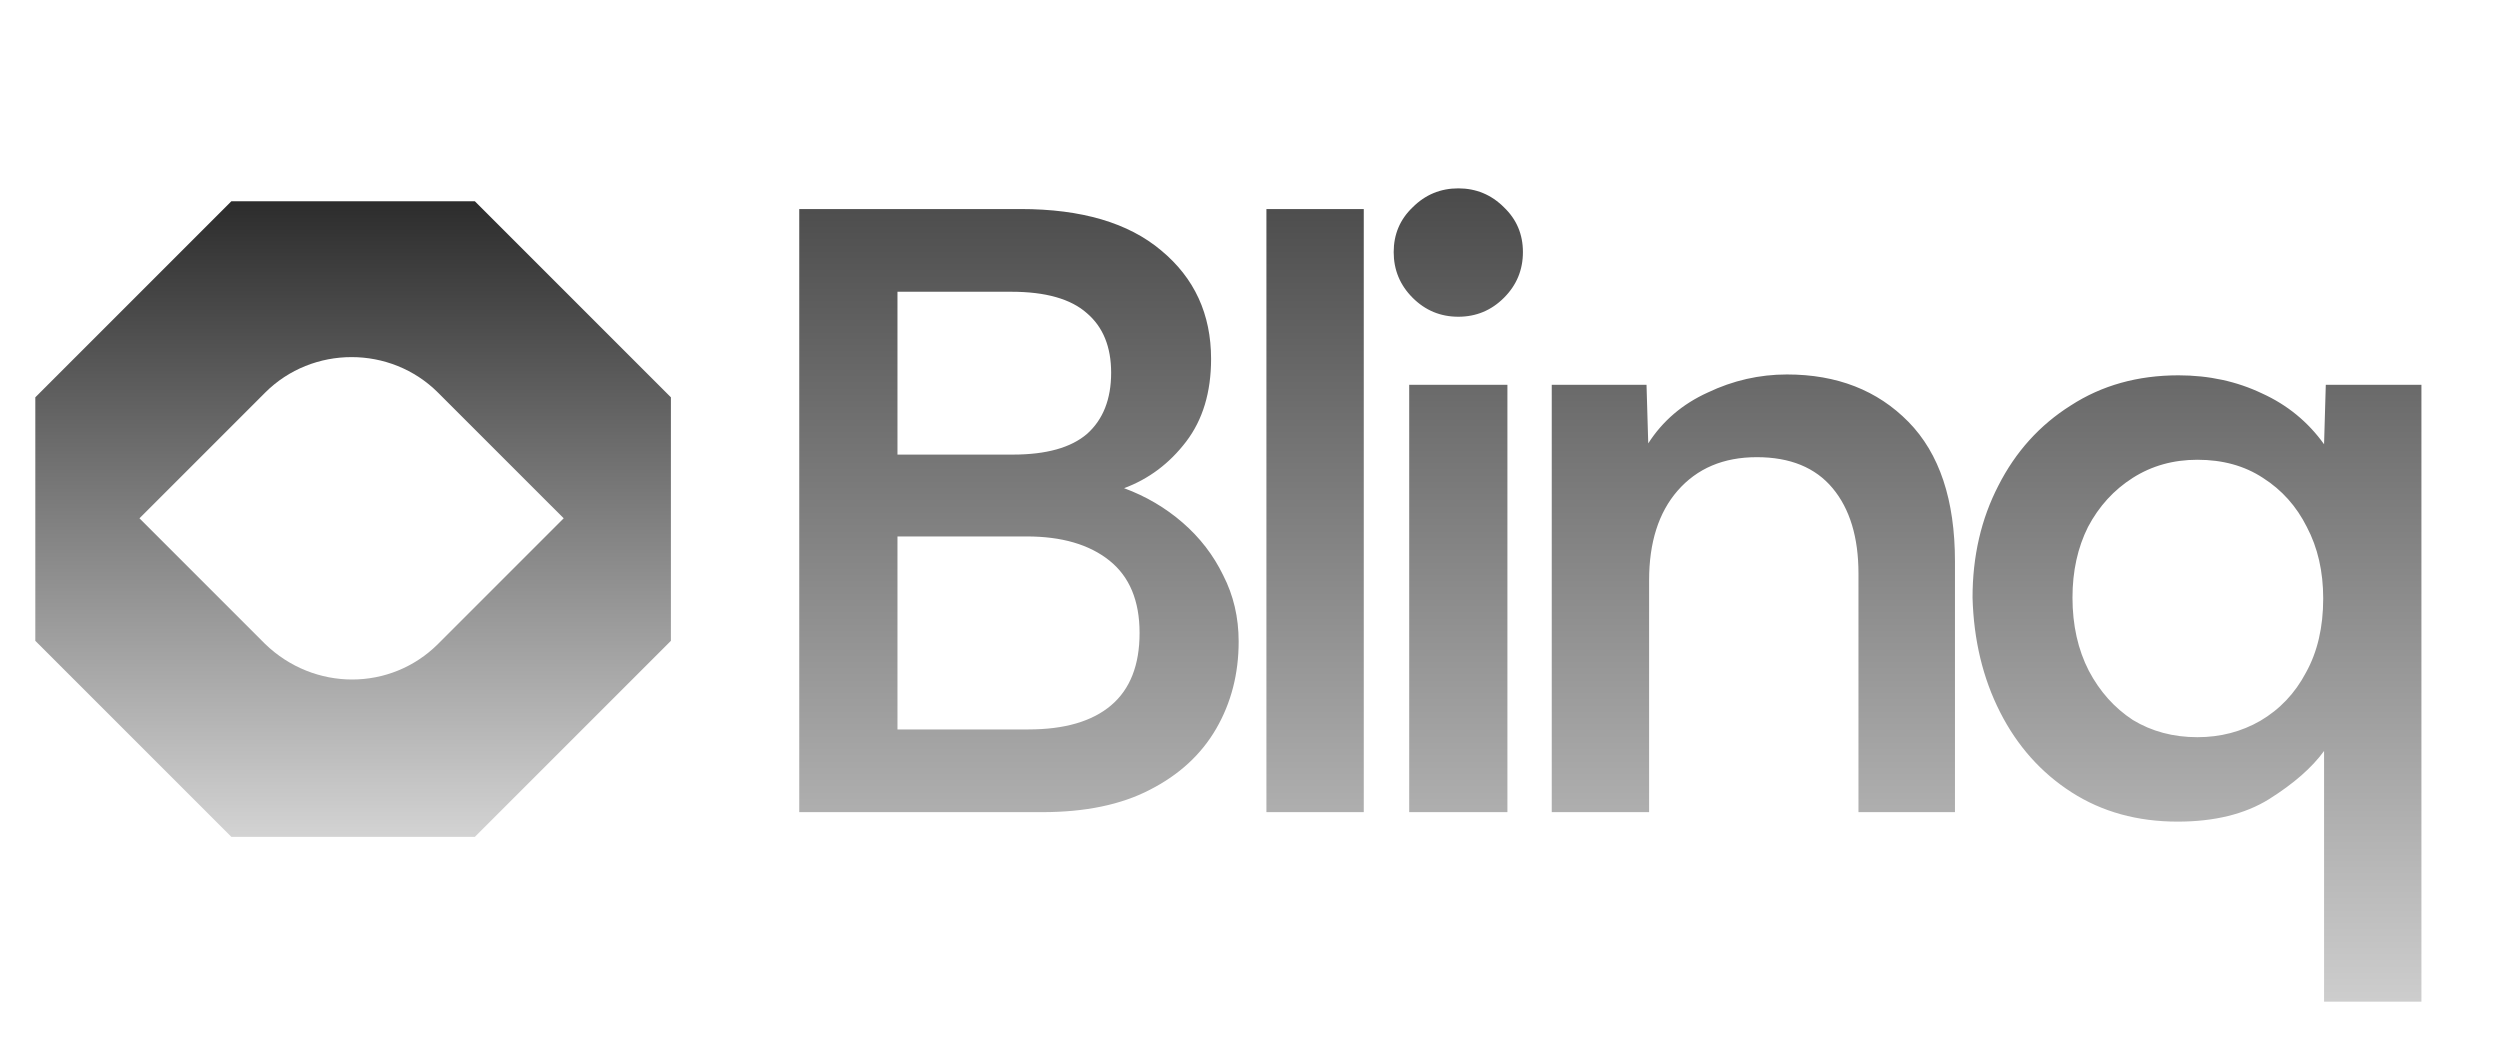 <svg width="354" height="147" viewBox="0 0 354 147" fill="none" xmlns="http://www.w3.org/2000/svg">
<g filter="url(#filter0_d_87_30)">
<path d="M67.241 28.5H32.759L5 56.259V90.741L32.759 118.5H67.241L95 90.741V56.259L67.241 28.5ZM37.53 91.175L19.747 73.391L37.53 55.608C44.253 48.886 55.313 48.886 62.036 55.608L79.819 73.391L62.036 91.175C55.313 97.898 44.47 97.898 37.53 91.175Z" fill="url(#paint0_linear_87_30)"/>
</g>
<g filter="url(#filter1_d_87_30)">
<path d="M113.174 115V29.6H144.528C153.149 29.6 159.778 31.552 164.414 35.456C169.131 39.36 171.49 44.484 171.49 50.828C171.49 55.545 170.311 59.449 167.952 62.54C165.593 65.631 162.665 67.827 159.168 69.128C162.259 70.267 165.024 71.893 167.464 74.008C169.904 76.123 171.815 78.603 173.198 81.45C174.662 84.297 175.394 87.428 175.394 90.844C175.394 95.399 174.337 99.506 172.222 103.166C170.107 106.826 166.976 109.713 162.828 111.828C158.761 113.943 153.678 115 147.578 115H113.174ZM127.082 103.288H145.626C150.75 103.288 154.654 102.149 157.338 99.872C160.022 97.595 161.364 94.179 161.364 89.624C161.364 85.069 159.941 81.653 157.094 79.376C154.247 77.099 150.343 75.96 145.382 75.96H127.082V103.288ZM127.082 64.37H143.43C148.147 64.37 151.645 63.394 153.922 61.442C156.199 59.409 157.338 56.521 157.338 52.78C157.338 49.12 156.199 46.314 153.922 44.362C151.645 42.329 148.066 41.312 143.186 41.312H127.082V64.37ZM179.324 115V29.6H193.11V115H179.324ZM206.496 44.85C203.975 44.85 201.82 43.955 200.03 42.166C198.241 40.377 197.346 38.221 197.346 35.7C197.346 33.179 198.241 31.064 200.03 29.356C201.82 27.567 203.975 26.672 206.496 26.672C209.018 26.672 211.173 27.567 212.962 29.356C214.752 31.064 215.646 33.179 215.646 35.7C215.646 38.221 214.752 40.377 212.962 42.166C211.173 43.955 209.018 44.85 206.496 44.85ZM199.542 115V54.488H213.45V115H199.542ZM219.727 115V54.488H233.147L233.391 62.784C235.424 59.612 238.23 57.213 241.809 55.586C245.387 53.878 249.129 53.024 253.033 53.024C260.109 53.024 265.843 55.261 270.235 59.734C274.627 64.207 276.823 70.795 276.823 79.498V115H263.159V81.206C263.159 76.082 261.939 72.056 259.499 69.128C257.059 66.2 253.48 64.736 248.763 64.736C244.045 64.736 240.304 66.322 237.539 69.494C234.855 72.585 233.513 76.814 233.513 82.182V115H219.727ZM329.088 141.84V106.338C327.38 108.697 324.778 110.974 321.28 113.17C317.864 115.285 313.554 116.342 308.348 116.342C302.655 116.342 297.653 114.959 293.342 112.194C289.032 109.429 285.656 105.647 283.216 100.848C280.776 96.049 279.475 90.641 279.312 84.622C279.312 78.766 280.532 73.479 282.972 68.762C285.412 63.963 288.828 60.181 293.22 57.416C297.612 54.569 302.696 53.146 308.47 53.146C312.781 53.146 316.726 54 320.304 55.708C323.883 57.335 326.811 59.734 329.088 62.906L329.332 54.488H342.874V141.84H329.088ZM311.154 104.386C314.408 104.386 317.376 103.613 320.06 102.068C322.826 100.441 324.981 98.164 326.526 95.236C328.153 92.308 328.966 88.811 328.966 84.744C328.966 80.921 328.194 77.546 326.648 74.618C325.184 71.69 323.11 69.372 320.426 67.664C317.824 65.956 314.733 65.102 311.154 65.102C307.738 65.102 304.688 65.956 302.004 67.664C299.32 69.372 297.206 71.69 295.66 74.618C294.196 77.546 293.464 80.881 293.464 84.622C293.464 88.526 294.237 91.983 295.782 94.992C297.328 97.92 299.402 100.238 302.004 101.946C304.688 103.573 307.738 104.386 311.154 104.386Z" fill="url(#paint1_linear_87_30)"/>
</g>
<defs>
<filter id="filter0_d_87_30" x="0" y="23.5" width="100" height="100" filterUnits="userSpaceOnUse" color-interpolation-filters="sRGB">
<feFlood flood-opacity="0" result="BackgroundImageFix"/>
<feColorMatrix in="SourceAlpha" type="matrix" values="0 0 0 0 0 0 0 0 0 0 0 0 0 0 0 0 0 0 127 0" result="hardAlpha"/>
<feOffset/>
<feGaussianBlur stdDeviation="2.5"/>
<feComposite in2="hardAlpha" operator="out"/>
<feColorMatrix type="matrix" values="0 0 0 0 1 0 0 0 0 1 0 0 0 0 1 0 0 0 0.75 0"/>
<feBlend mode="normal" in2="BackgroundImageFix" result="effect1_dropShadow_87_30"/>
<feBlend mode="normal" in="SourceGraphic" in2="effect1_dropShadow_87_30" result="shape"/>
</filter>
<filter id="filter1_d_87_30" x="108.174" y="21.672" width="239.701" height="125.168" filterUnits="userSpaceOnUse" color-interpolation-filters="sRGB">
<feFlood flood-opacity="0" result="BackgroundImageFix"/>
<feColorMatrix in="SourceAlpha" type="matrix" values="0 0 0 0 0 0 0 0 0 0 0 0 0 0 0 0 0 0 127 0" result="hardAlpha"/>
<feOffset/>
<feGaussianBlur stdDeviation="2.5"/>
<feComposite in2="hardAlpha" operator="out"/>
<feColorMatrix type="matrix" values="0 0 0 0 1 0 0 0 0 1 0 0 0 0 1 0 0 0 0.75 0"/>
<feBlend mode="normal" in2="BackgroundImageFix" result="effect1_dropShadow_87_30"/>
<feBlend mode="normal" in="SourceGraphic" in2="effect1_dropShadow_87_30" result="shape"/>
</filter>
<linearGradient id="paint0_linear_87_30" x1="50" y1="28.5" x2="50" y2="118.5" gradientUnits="userSpaceOnUse">
<stop stop-color="#2C2C2C"/>
<stop offset="1" stop-color="#D3D3D3"/>
</linearGradient>
<linearGradient id="paint1_linear_87_30" x1="229.5" y1="0" x2="229.5" y2="147" gradientUnits="userSpaceOnUse">
<stop stop-color="#2C2C2C"/>
<stop offset="1" stop-color="#D3D3D3"/>
</linearGradient>
</defs>
</svg>
